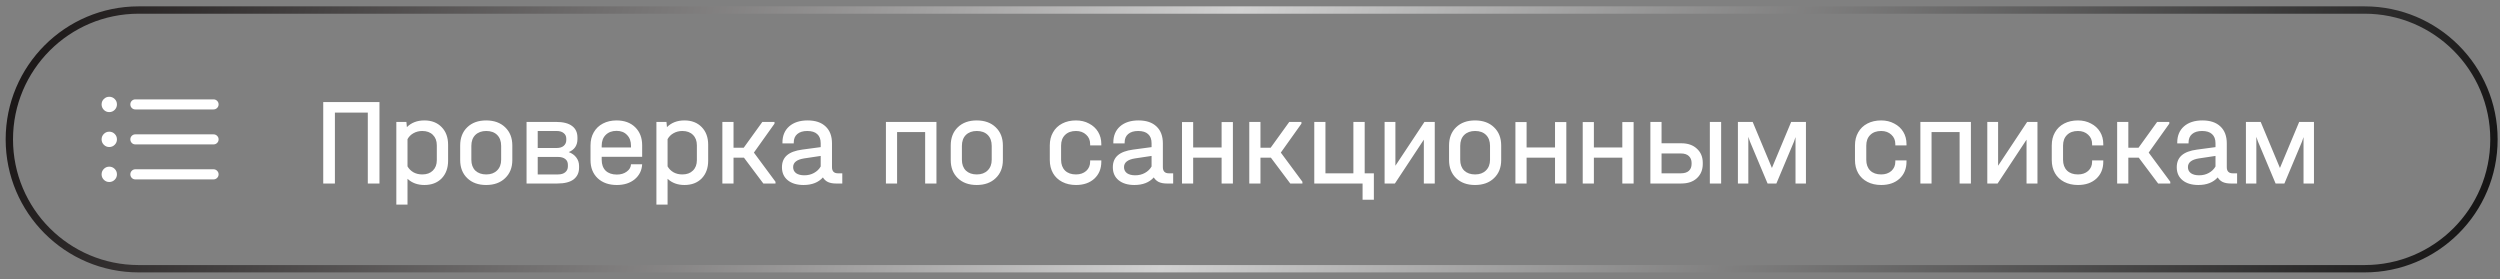 <?xml version="1.0" encoding="UTF-8"?> <svg xmlns="http://www.w3.org/2000/svg" width="340" height="38" viewBox="0 0 340 38" fill="none"><rect x="0" y="0" width="340" height="38" fill="#808080" stroke="none"/><path d="M18.861 1.365H321.586C331.301 1.365 339.177 9.241 339.177 18.956C339.177 28.671 331.301 36.547 321.586 36.547H18.861C9.146 36.547 1.27 28.671 1.27 18.956C1.271 9.241 9.146 1.365 18.861 1.365Z" stroke="url(#paint0_linear_423_112)"></path><path d="M14.857 15.246C14.571 15.246 14.326 15.144 14.123 14.941C13.92 14.732 13.818 14.485 13.818 14.199C13.818 13.908 13.92 13.663 14.123 13.465C14.326 13.262 14.571 13.16 14.857 13.16C15.148 13.16 15.395 13.262 15.599 13.465C15.802 13.663 15.904 13.908 15.904 14.199C15.904 14.485 15.802 14.732 15.599 14.941C15.395 15.144 15.148 15.246 14.857 15.246ZM18.41 14.883C18.218 14.883 18.056 14.817 17.924 14.685C17.792 14.553 17.726 14.391 17.726 14.199C17.726 14.007 17.792 13.844 17.924 13.712C18.056 13.581 18.218 13.515 18.41 13.515H29.038C29.23 13.515 29.392 13.581 29.524 13.712C29.661 13.844 29.73 14.007 29.73 14.199C29.73 14.391 29.661 14.553 29.524 14.685C29.392 14.817 29.23 14.883 29.038 14.883H18.41ZM14.857 19.995C14.571 19.995 14.326 19.893 14.123 19.69C13.92 19.486 13.818 19.242 13.818 18.956C13.818 18.665 13.92 18.417 14.123 18.214C14.326 18.011 14.571 17.909 14.857 17.909C15.148 17.909 15.395 18.011 15.599 18.214C15.802 18.417 15.904 18.665 15.904 18.956C15.904 19.242 15.802 19.486 15.599 19.69C15.395 19.893 15.148 19.995 14.857 19.995ZM18.41 19.64C18.218 19.64 18.056 19.574 17.924 19.442C17.792 19.305 17.726 19.143 17.726 18.956C17.726 18.764 17.792 18.602 17.924 18.47C18.056 18.338 18.218 18.272 18.41 18.272H29.038C29.23 18.272 29.392 18.338 29.524 18.47C29.661 18.602 29.73 18.764 29.73 18.956C29.73 19.148 29.661 19.311 29.524 19.442C29.392 19.574 29.23 19.64 29.038 19.64H18.41ZM14.857 24.752C14.571 24.752 14.326 24.65 14.123 24.447C13.92 24.244 13.818 23.999 13.818 23.713C13.818 23.422 13.92 23.174 14.123 22.971C14.326 22.768 14.571 22.666 14.857 22.666C15.148 22.666 15.395 22.768 15.599 22.971C15.802 23.174 15.904 23.422 15.904 23.713C15.904 23.999 15.802 24.244 15.599 24.447C15.395 24.65 15.148 24.752 14.857 24.752ZM18.41 24.398C18.218 24.398 18.056 24.331 17.924 24.2C17.792 24.062 17.726 23.9 17.726 23.713C17.726 23.521 17.792 23.359 17.924 23.227C18.056 23.089 18.218 23.021 18.41 23.021H29.038C29.23 23.021 29.392 23.089 29.524 23.227C29.661 23.359 29.73 23.521 29.73 23.713C29.73 23.9 29.661 24.062 29.524 24.2C29.392 24.331 29.23 24.398 29.038 24.398H18.41Z" fill="white"></path><path d="M51.608 13.879V24.956H50.021V15.315H45.547V24.956H43.96V13.879H51.608ZM57.717 16.378C58.696 16.378 59.479 16.682 60.064 17.29C60.649 17.887 60.942 18.686 60.942 19.688V21.849C60.942 22.851 60.649 23.656 60.064 24.264C59.479 24.86 58.696 25.159 57.717 25.159C56.783 25.159 56.017 24.877 55.421 24.314V27.826H53.901V16.581H55.269L55.336 17.29C55.944 16.682 56.738 16.378 57.717 16.378ZM59.406 19.755C59.406 19.159 59.225 18.686 58.865 18.337C58.516 17.988 58.038 17.814 57.43 17.814C56.991 17.814 56.591 17.915 56.231 18.117C55.882 18.309 55.612 18.579 55.421 18.928V22.626C55.612 22.963 55.882 23.234 56.231 23.436C56.58 23.628 56.98 23.723 57.43 23.723C58.038 23.723 58.516 23.549 58.865 23.2C59.225 22.851 59.406 22.378 59.406 21.782V19.755ZM66.113 25.159C65.044 25.159 64.188 24.849 63.547 24.23C62.905 23.611 62.584 22.789 62.584 21.765V19.789C62.584 18.753 62.905 17.926 63.547 17.307C64.188 16.688 65.044 16.378 66.113 16.378C67.194 16.378 68.055 16.688 68.697 17.307C69.349 17.926 69.676 18.753 69.676 19.789V21.765C69.676 22.789 69.349 23.611 68.697 24.23C68.055 24.849 67.194 25.159 66.113 25.159ZM66.13 23.723C66.749 23.723 67.239 23.543 67.599 23.183C67.971 22.823 68.156 22.339 68.156 21.731V19.84C68.156 19.209 67.976 18.714 67.616 18.354C67.256 17.994 66.76 17.814 66.13 17.814C65.511 17.814 65.016 17.994 64.644 18.354C64.284 18.714 64.104 19.209 64.104 19.84V21.731C64.104 22.35 64.284 22.84 64.644 23.2C65.016 23.549 65.511 23.723 66.13 23.723ZM77.351 20.684C77.802 20.853 78.145 21.101 78.381 21.427C78.629 21.753 78.753 22.136 78.753 22.575V22.811C78.753 23.487 78.505 24.016 78.01 24.399C77.515 24.77 76.783 24.956 75.815 24.956H71.611V16.581H75.612C76.592 16.581 77.323 16.767 77.807 17.138C78.291 17.498 78.533 18.022 78.533 18.709V18.928C78.533 19.345 78.432 19.705 78.23 20.009C78.027 20.301 77.734 20.526 77.351 20.684ZM73.13 17.814V20.127H75.714C76.119 20.127 76.434 20.031 76.659 19.84C76.895 19.637 77.014 19.373 77.014 19.046V18.86C77.014 18.534 76.895 18.281 76.659 18.101C76.434 17.909 76.113 17.814 75.697 17.814H73.13ZM77.233 22.423C77.233 22.074 77.115 21.81 76.879 21.63C76.642 21.438 76.31 21.343 75.882 21.343H73.13V23.723H75.899C76.305 23.723 76.625 23.628 76.862 23.436C77.109 23.234 77.233 22.963 77.233 22.626V22.423ZM81.83 21.326V21.731C81.83 22.361 82.01 22.857 82.37 23.217C82.742 23.566 83.248 23.74 83.89 23.74C84.43 23.74 84.88 23.605 85.241 23.335C85.612 23.065 85.803 22.733 85.815 22.339H87.334C87.289 23.172 86.952 23.853 86.321 24.382C85.691 24.9 84.88 25.159 83.89 25.159C82.809 25.159 81.942 24.855 81.29 24.247C80.637 23.628 80.31 22.806 80.31 21.782V19.772C80.31 19.097 80.457 18.506 80.749 17.999C81.042 17.482 81.458 17.082 81.999 16.8C82.539 16.519 83.158 16.378 83.856 16.378C84.914 16.378 85.758 16.688 86.389 17.307C87.019 17.926 87.334 18.742 87.334 19.755V21.326H81.83ZM83.856 17.797C83.237 17.797 82.742 17.982 82.37 18.354C82.01 18.714 81.83 19.204 81.83 19.823V20.059H85.815V19.823C85.815 19.204 85.635 18.714 85.274 18.354C84.925 17.982 84.453 17.797 83.856 17.797ZM93.087 16.378C94.066 16.378 94.848 16.682 95.434 17.29C96.019 17.887 96.312 18.686 96.312 19.688V21.849C96.312 22.851 96.019 23.656 95.434 24.264C94.848 24.86 94.066 25.159 93.087 25.159C92.152 25.159 91.387 24.877 90.79 24.314V27.826H89.271V16.581H90.638L90.706 17.29C91.314 16.682 92.107 16.378 93.087 16.378ZM94.775 19.755C94.775 19.159 94.595 18.686 94.235 18.337C93.886 17.988 93.407 17.814 92.799 17.814C92.361 17.814 91.961 17.915 91.601 18.117C91.252 18.309 90.982 18.579 90.79 18.928V22.626C90.982 22.963 91.252 23.234 91.601 23.436C91.95 23.628 92.349 23.723 92.799 23.723C93.407 23.723 93.886 23.549 94.235 23.2C94.595 22.851 94.775 22.378 94.775 21.782V19.755ZM105.468 24.72V24.956H103.813L101.179 21.444H99.76V24.956H98.241V16.581H99.76V20.093H101.145L103.678 16.581H105.332V16.817L102.53 20.752L105.468 24.72ZM114.552 23.571V24.956H113.657C113.252 24.956 112.897 24.888 112.593 24.753C112.301 24.607 112.076 24.399 111.918 24.129C111.299 24.815 110.421 25.159 109.284 25.159C108.383 25.159 107.669 24.945 107.14 24.517C106.61 24.089 106.346 23.498 106.346 22.744C106.346 22.057 106.571 21.517 107.021 21.123C107.472 20.729 108.164 20.47 109.098 20.346L111.614 20.009V19.468C111.614 18.928 111.456 18.517 111.141 18.236C110.837 17.954 110.387 17.814 109.79 17.814C109.205 17.814 108.749 17.954 108.423 18.236C108.108 18.506 107.95 18.889 107.95 19.384V19.502H106.413V19.384C106.413 18.461 106.717 17.729 107.325 17.189C107.944 16.648 108.783 16.378 109.841 16.378C110.899 16.378 111.715 16.654 112.289 17.206C112.864 17.746 113.151 18.512 113.151 19.502V22.727C113.151 23.29 113.421 23.571 113.961 23.571H114.552ZM109.385 23.841C109.881 23.841 110.32 23.735 110.702 23.521C111.096 23.307 111.4 23.014 111.614 22.643V21.207L109.351 21.545C108.361 21.703 107.866 22.097 107.866 22.727C107.866 23.076 108.001 23.352 108.271 23.555C108.552 23.746 108.924 23.841 109.385 23.841ZM127.357 16.581V24.956H125.82V17.965H122.004V24.956H120.485V16.581H127.357ZM132.829 25.159C131.759 25.159 130.904 24.849 130.262 24.23C129.621 23.611 129.3 22.789 129.3 21.765V19.789C129.3 18.753 129.621 17.926 130.262 17.307C130.904 16.688 131.759 16.378 132.829 16.378C133.909 16.378 134.771 16.688 135.412 17.307C136.065 17.926 136.392 18.753 136.392 19.789V21.765C136.392 22.789 136.065 23.611 135.412 24.23C134.771 24.849 133.909 25.159 132.829 25.159ZM132.846 23.723C133.465 23.723 133.954 23.543 134.315 23.183C134.686 22.823 134.872 22.339 134.872 21.731V19.84C134.872 19.209 134.692 18.714 134.332 18.354C133.971 17.994 133.476 17.814 132.846 17.814C132.227 17.814 131.731 17.994 131.36 18.354C131 18.714 130.819 19.209 130.819 19.84V21.731C130.819 22.35 131 22.84 131.36 23.2C131.731 23.549 132.227 23.723 132.846 23.723ZM146.334 25.159C145.625 25.159 145 25.018 144.46 24.736C143.92 24.455 143.503 24.061 143.211 23.555C142.918 23.037 142.772 22.44 142.772 21.765V19.772C142.772 19.097 142.918 18.506 143.211 17.999C143.503 17.482 143.92 17.082 144.46 16.8C145 16.519 145.625 16.378 146.334 16.378C146.998 16.378 147.589 16.519 148.107 16.8C148.636 17.071 149.047 17.448 149.34 17.932C149.632 18.416 149.779 18.967 149.779 19.587V19.772H148.259V19.587C148.259 19.069 148.079 18.647 147.719 18.32C147.359 17.982 146.897 17.814 146.334 17.814C145.704 17.814 145.209 17.994 144.848 18.354C144.488 18.703 144.308 19.187 144.308 19.806V21.731C144.308 22.35 144.488 22.84 144.848 23.2C145.209 23.549 145.704 23.723 146.334 23.723C146.897 23.723 147.359 23.566 147.719 23.25C148.079 22.924 148.259 22.508 148.259 22.001V21.815H149.779V22.001C149.779 22.947 149.464 23.712 148.833 24.297C148.203 24.872 147.37 25.159 146.334 25.159ZM159.551 23.571V24.956H158.656C158.251 24.956 157.897 24.888 157.593 24.753C157.3 24.607 157.075 24.399 156.917 24.129C156.298 24.815 155.42 25.159 154.283 25.159C153.383 25.159 152.668 24.945 152.139 24.517C151.61 24.089 151.345 23.498 151.345 22.744C151.345 22.057 151.57 21.517 152.021 21.123C152.471 20.729 153.163 20.47 154.097 20.346L156.613 20.009V19.468C156.613 18.928 156.456 18.517 156.141 18.236C155.837 17.954 155.386 17.814 154.79 17.814C154.204 17.814 153.748 17.954 153.422 18.236C153.107 18.506 152.949 18.889 152.949 19.384V19.502H151.413V19.384C151.413 18.461 151.717 17.729 152.325 17.189C152.944 16.648 153.782 16.378 154.84 16.378C155.898 16.378 156.715 16.654 157.289 17.206C157.863 17.746 158.15 18.512 158.15 19.502V22.727C158.15 23.29 158.42 23.571 158.96 23.571H159.551ZM154.384 23.841C154.88 23.841 155.319 23.735 155.702 23.521C156.095 23.307 156.399 23.014 156.613 22.643V21.207L154.351 21.545C153.36 21.703 152.865 22.097 152.865 22.727C152.865 23.076 153 23.352 153.27 23.555C153.551 23.746 153.923 23.841 154.384 23.841ZM162.271 16.598V20.059H166.138V16.598H167.674V24.956H166.138V21.444H162.271V24.956H160.752V16.598H162.271ZM177.13 24.72V24.956H175.475L172.841 21.444H171.423V24.956H169.903V16.581H171.423V20.093H172.807L175.34 16.581H176.995V16.817L174.192 20.752L177.13 24.72ZM186.846 23.571V27.168H185.31V24.956H178.741V16.581H180.261V23.571H184.06V16.581H185.597V23.571H186.846ZM189.774 16.581V22.541L193.725 16.581H195.127V24.956H193.641V18.995L189.707 24.956H188.305V16.581H189.774ZM200.6 25.159C199.53 25.159 198.675 24.849 198.033 24.23C197.392 23.611 197.071 22.789 197.071 21.765V19.789C197.071 18.753 197.392 17.926 198.033 17.307C198.675 16.688 199.53 16.378 200.6 16.378C201.68 16.378 202.541 16.688 203.183 17.307C203.836 17.926 204.162 18.753 204.162 19.789V21.765C204.162 22.789 203.836 23.611 203.183 24.23C202.541 24.849 201.68 25.159 200.6 25.159ZM200.617 23.723C201.236 23.723 201.725 23.543 202.086 23.183C202.457 22.823 202.643 22.339 202.643 21.731V19.84C202.643 19.209 202.463 18.714 202.102 18.354C201.742 17.994 201.247 17.814 200.617 17.814C199.997 17.814 199.502 17.994 199.131 18.354C198.77 18.714 198.59 19.209 198.59 19.84V21.731C198.59 22.35 198.77 22.84 199.131 23.2C199.502 23.549 199.997 23.723 200.617 23.723ZM207.617 16.598V20.059H211.483V16.598H213.02V24.956H211.483V21.444H207.617V24.956H206.097V16.598H207.617ZM216.768 16.598V20.059H220.635V16.598H222.172V24.956H220.635V21.444H216.768V24.956H215.249V16.598H216.768ZM228.655 19.485C229.556 19.485 230.265 19.733 230.783 20.228C231.312 20.712 231.576 21.348 231.576 22.136V22.305C231.576 23.093 231.312 23.735 230.783 24.23C230.265 24.714 229.556 24.956 228.655 24.956H224.451V16.581H225.971V19.485H228.655ZM234.075 16.581V24.956H232.539V16.581H234.075ZM230.057 22.153C230.057 21.77 229.933 21.461 229.685 21.224C229.438 20.988 229.072 20.87 228.588 20.87H225.971V23.571H228.588C229.072 23.571 229.438 23.459 229.685 23.234C229.933 23.009 230.057 22.693 230.057 22.288V22.153ZM245.608 16.581V24.956H244.19V18.641L243.987 19.249L241.589 24.956H240.39L237.993 19.249L237.773 18.607V24.956H236.355V16.581H238.364L240.981 22.845L243.599 16.581H245.608ZM255.84 25.159C255.13 25.159 254.506 25.018 253.965 24.736C253.425 24.455 253.009 24.061 252.716 23.555C252.423 23.037 252.277 22.44 252.277 21.765V19.772C252.277 19.097 252.423 18.506 252.716 17.999C253.009 17.482 253.425 17.082 253.965 16.8C254.506 16.519 255.13 16.378 255.84 16.378C256.504 16.378 257.095 16.519 257.612 16.8C258.142 17.071 258.552 17.448 258.845 17.932C259.138 18.416 259.284 18.967 259.284 19.587V19.772H257.764V19.587C257.764 19.069 257.584 18.647 257.224 18.32C256.864 17.982 256.402 17.814 255.84 17.814C255.209 17.814 254.714 17.994 254.354 18.354C253.993 18.703 253.813 19.187 253.813 19.806V21.731C253.813 22.35 253.993 22.84 254.354 23.2C254.714 23.549 255.209 23.723 255.84 23.723C256.402 23.723 256.864 23.566 257.224 23.25C257.584 22.924 257.764 22.508 257.764 22.001V21.815H259.284V22.001C259.284 22.947 258.969 23.712 258.339 24.297C257.708 24.872 256.875 25.159 255.84 25.159ZM268.043 16.581V24.956H266.507V17.965H262.691V24.956H261.171V16.581H268.043ZM271.742 16.581V22.541L275.693 16.581H277.095V24.956H275.609V18.995L271.675 24.956H270.273V16.581H271.742ZM282.602 25.159C281.892 25.159 281.268 25.018 280.727 24.736C280.187 24.455 279.771 24.061 279.478 23.555C279.185 23.037 279.039 22.44 279.039 21.765V19.772C279.039 19.097 279.185 18.506 279.478 17.999C279.771 17.482 280.187 17.082 280.727 16.8C281.268 16.519 281.892 16.378 282.602 16.378C283.266 16.378 283.857 16.519 284.375 16.8C284.904 17.071 285.315 17.448 285.607 17.932C285.9 18.416 286.046 18.967 286.046 19.587V19.772H284.527V19.587C284.527 19.069 284.346 18.647 283.986 18.32C283.626 17.982 283.165 17.814 282.602 17.814C281.971 17.814 281.476 17.994 281.116 18.354C280.756 18.703 280.575 19.187 280.575 19.806V21.731C280.575 22.35 280.756 22.84 281.116 23.2C281.476 23.549 281.971 23.723 282.602 23.723C283.165 23.723 283.626 23.566 283.986 23.25C284.346 22.924 284.527 22.508 284.527 22.001V21.815H286.046V22.001C286.046 22.947 285.731 23.712 285.101 24.297C284.47 24.872 283.637 25.159 282.602 25.159ZM295.16 24.72V24.956H293.505L290.871 21.444H289.453V24.956H287.933V16.581H289.453V20.093H290.838L293.37 16.581H295.025V16.817L292.222 20.752L295.16 24.72ZM304.245 23.571V24.956H303.35C302.945 24.956 302.59 24.888 302.286 24.753C301.993 24.607 301.768 24.399 301.611 24.129C300.992 24.815 300.114 25.159 298.977 25.159C298.076 25.159 297.361 24.945 296.832 24.517C296.303 24.089 296.039 23.498 296.039 22.744C296.039 22.057 296.264 21.517 296.714 21.123C297.164 20.729 297.857 20.47 298.791 20.346L301.307 20.009V19.468C301.307 18.928 301.149 18.517 300.834 18.236C300.53 17.954 300.08 17.814 299.483 17.814C298.898 17.814 298.442 17.954 298.115 18.236C297.8 18.506 297.643 18.889 297.643 19.384V19.502H296.106V19.384C296.106 18.461 296.41 17.729 297.018 17.189C297.637 16.648 298.476 16.378 299.534 16.378C300.592 16.378 301.408 16.654 301.982 17.206C302.556 17.746 302.843 18.512 302.843 19.502V22.727C302.843 23.29 303.113 23.571 303.654 23.571H304.245ZM299.078 23.841C299.573 23.841 300.012 23.735 300.395 23.521C300.789 23.307 301.093 23.014 301.307 22.643V21.207L299.044 21.545C298.054 21.703 297.558 22.097 297.558 22.727C297.558 23.076 297.693 23.352 297.963 23.555C298.245 23.746 298.616 23.841 299.078 23.841ZM314.698 16.581V24.956H313.28V18.641L313.077 19.249L310.679 24.956H309.481L307.083 19.249L306.863 18.607V24.956H305.445V16.581H307.454L310.072 22.845L312.689 16.581H314.698Z" fill="white"></path><defs><linearGradient id="paint0_linear_423_112" x1="-5.447" y1="15.405" x2="322.614" y2="116.161" gradientUnits="userSpaceOnUse"><stop stop-color="#141010"></stop><stop offset="0.473" stop-color="#D1D1D1"></stop><stop offset="1" stop-color="#090808"></stop></linearGradient></defs></svg> 